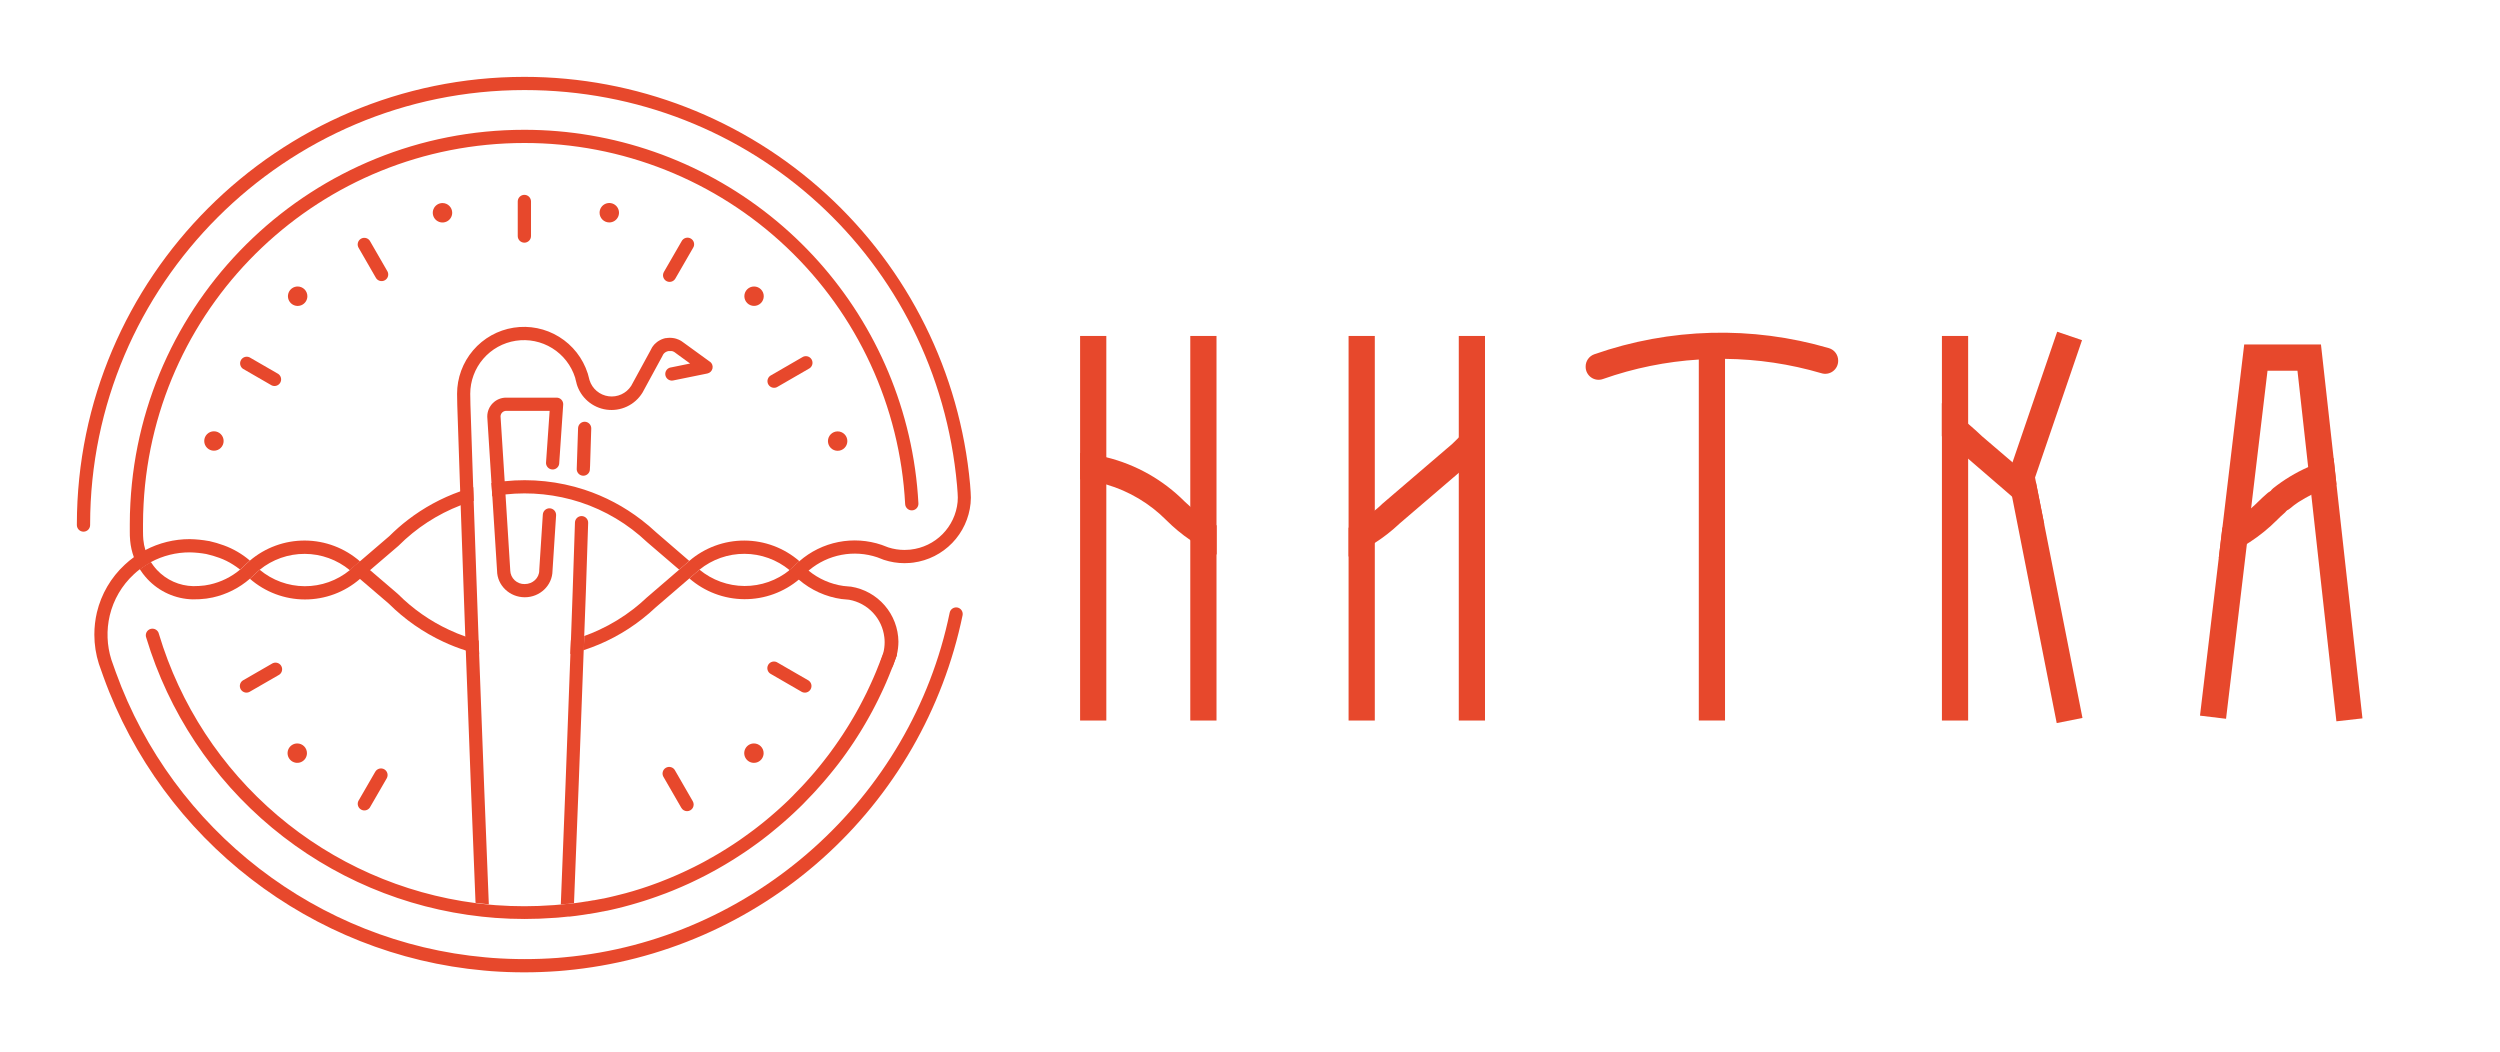 <?xml version="1.0" encoding="UTF-8"?> <svg xmlns="http://www.w3.org/2000/svg" width="618" height="260" viewBox="0 0 618 260" fill="none"><path d="M221.681 161.935C221.673 161.99 221.66 162.043 221.644 162.095C221.644 162.14 221.615 162.181 221.603 162.226L220.75 164.543C220.75 164.584 220.718 164.629 220.697 164.671C220.59 164.897 220.432 165.097 220.236 165.253C220.04 165.41 219.811 165.519 219.566 165.573C219.453 165.599 219.337 165.612 219.222 165.61C219.024 165.61 218.829 165.575 218.644 165.507C218.324 165.386 218.051 165.168 217.861 164.884C217.718 164.668 217.629 164.421 217.599 164.164C217.57 163.906 217.602 163.646 217.693 163.403C217.963 162.678 218.234 161.948 218.513 161.214C218.522 161.182 218.533 161.15 218.545 161.119C218.688 160.74 218.966 160.427 219.325 160.241C219.684 160.054 220.1 160.007 220.492 160.109C220.884 160.211 221.224 160.454 221.447 160.792C221.671 161.13 221.761 161.539 221.701 161.939L221.681 161.935Z" fill="#E7482C"></path><path d="M218.812 164.986C218.504 164.857 218.163 164.827 217.837 164.9C218.026 165.184 218.3 165.402 218.62 165.523C218.805 165.592 219 165.626 219.197 165.626C219.313 165.628 219.429 165.616 219.542 165.589C219.363 165.321 219.109 165.111 218.812 164.986ZM219.058 168.632C219.073 168.602 219.086 168.57 219.095 168.537C219.091 168.57 219.082 168.601 219.07 168.632H219.058ZM218.238 170.428C218.275 170.354 218.308 170.28 218.345 170.202C218.382 170.124 218.456 169.952 218.513 169.829C218.456 169.952 218.398 170.083 218.337 170.211L218.238 170.428ZM200.841 196.328L200.903 196.267L200.993 196.16C200.964 196.197 200.927 196.234 200.895 196.271L200.841 196.328ZM199.96 192.49L199.067 193.486C199.378 193.125 199.677 192.793 199.96 192.49ZM174.772 212.522L175.76 211.981L176.018 211.829L175.37 212.173L174.772 212.522ZM158.379 219.559L158.76 219.436L157.666 219.78C157.901 219.701 158.137 219.626 158.375 219.555L158.379 219.559ZM149.084 225.349C149.346 225.3 149.605 225.247 149.863 225.189L149.092 225.345L149.084 225.349ZM140.388 226.706H140.297C139.814 226.76 139.326 226.813 138.842 226.854L138.433 226.895L138.842 226.858C139.355 226.813 139.855 226.76 140.367 226.706L140.56 226.682H140.613H140.535L140.388 226.706Z" fill="#E7482C"></path><path d="M224.648 107.605C219.654 86.132 207.545 66.981 190.291 53.269C173.038 39.558 151.655 32.091 129.621 32.085C77.741 32.085 34.951 72.654 32.229 124.434C32.131 126.136 32.086 127.87 32.086 129.581V129.876C32.086 130.192 32.086 130.696 32.086 131.258C32.086 131.93 32.086 132.898 32.176 133.669C32.304 135.071 32.617 136.45 33.106 137.77C33.27 138.208 33.459 138.643 33.66 139.066C33.933 139.643 34.243 140.203 34.586 140.743C34.766 140.603 34.955 140.468 35.147 140.333C35.43 140.124 35.729 139.923 36.012 139.746C36.442 139.471 36.881 139.213 37.328 138.975C37.062 138.552 36.822 138.114 36.606 137.663C36.35 137.133 36.132 136.585 35.955 136.023C35.687 135.168 35.511 134.287 35.43 133.394C35.377 132.882 35.352 132.164 35.352 131.295C35.352 130.762 35.352 130.286 35.352 129.991V129.929C35.352 129.732 35.352 129.622 35.352 129.622C35.352 127.981 35.401 126.292 35.492 124.643C38.127 74.557 79.47 35.35 129.621 35.35C153.754 35.322 176.977 44.569 194.494 61.179C212.011 77.789 222.485 100.496 223.754 124.61C223.778 125.045 223.973 125.453 224.297 125.744C224.621 126.036 225.047 126.186 225.482 126.163C225.917 126.139 226.324 125.944 226.615 125.62C226.906 125.296 227.056 124.869 227.033 124.434C226.729 118.765 225.931 113.134 224.648 107.605ZM118.371 159.536C118.371 159.126 118.342 158.737 118.326 158.343C117.949 158.241 117.572 158.138 117.195 158.027C116.47 157.818 115.744 157.589 115.027 157.338C113.664 156.861 112.326 156.313 111.019 155.698C106.323 153.515 102.048 150.522 98.388 146.857L98.29 146.771L91.462 140.923L89.577 139.307C89.38 139.119 89.167 138.934 88.97 138.758L88.032 139.578L87.548 139.988L87.482 140.046C87.154 140.357 86.819 140.652 86.47 140.931C86.778 141.186 87.073 141.452 87.364 141.727C87.386 141.744 87.406 141.763 87.425 141.784L88.97 143.105L96.122 149.231C100.048 153.137 104.624 156.329 109.646 158.663C111.434 159.495 113.274 160.212 115.154 160.808C115.531 160.931 115.908 161.045 116.285 161.152C117.002 161.361 117.728 161.562 118.453 161.726C118.429 161.009 118.404 160.275 118.371 159.536ZM139.994 223.438L139.281 223.52L140.014 223.442H140.141L139.994 223.438ZM149.477 221.913L150.403 221.708L150.547 221.675L149.477 221.913ZM171.579 217.812L171.411 217.89C171.449 217.877 171.486 217.861 171.522 217.841C171.977 217.627 172.427 217.406 172.878 217.18L171.579 217.812ZM201.456 195.697C201.976 195.131 202.447 194.61 202.874 194.11C202.412 194.635 201.939 195.161 201.456 195.689V195.697ZM207.193 188.836C206.878 189.246 206.554 189.656 206.23 190.066C206.566 189.656 206.886 189.246 207.201 188.836L207.23 188.791C207.22 188.804 207.209 188.816 207.197 188.828L207.193 188.836ZM142.235 157.941C141.862 158.052 141.49 158.159 141.117 158.257C141.117 158.667 141.084 159.044 141.072 159.446L140.985 161.669C141.718 161.488 142.446 161.289 143.17 161.07C143.543 160.955 143.916 160.84 144.289 160.717C144.289 160.336 144.317 159.951 144.334 159.565C144.358 158.77 144.387 157.99 144.416 157.224C143.694 157.482 142.965 157.72 142.235 157.941ZM149.477 221.913L150.403 221.708L150.547 221.675L149.477 221.913ZM149.477 221.913L150.403 221.708L150.547 221.675L149.477 221.913Z" fill="#E7482C"></path><path d="M222.092 158.61C222.089 159.731 221.951 160.847 221.682 161.935C221.68 161.943 221.68 161.952 221.682 161.96C221.682 162.005 221.682 162.05 221.653 162.095C221.624 162.14 221.624 162.181 221.612 162.227L220.76 164.543C220.76 164.584 220.727 164.63 220.706 164.671C220.387 165.491 220.059 166.311 219.731 167.111L219.633 167.34L219.465 167.75C219.378 167.959 219.288 168.16 219.194 168.378C219.176 168.432 219.154 168.486 219.128 168.538C219.122 168.566 219.112 168.593 219.1 168.62C219.1 168.656 219.071 168.689 219.051 168.726C218.895 169.079 218.739 169.436 218.579 169.792C218.522 169.915 218.465 170.047 218.403 170.174L218.305 170.391C218.284 170.436 218.264 170.477 218.247 170.522L217.743 171.589C217.616 171.859 217.477 172.154 217.333 172.441L217.247 172.618C217.186 172.745 217.12 172.876 217.051 173.028C216.981 173.18 216.936 173.266 216.87 173.385C216.694 173.75 216.51 174.11 216.317 174.475L215.956 175.164C215.862 175.369 215.756 175.574 215.645 175.763L215.17 176.628C215.018 176.919 214.85 177.219 214.678 177.514C214.624 177.617 214.563 177.719 214.506 177.818C214.325 178.137 214.149 178.453 213.965 178.761C213.731 179.171 213.485 179.581 213.239 179.991C213.059 180.294 212.866 180.606 212.67 180.926C212.473 181.246 212.26 181.607 212.026 181.951C211.752 182.39 211.44 182.874 211.133 183.337C210.94 183.628 210.723 183.932 210.53 184.235C210.424 184.399 210.317 184.563 210.207 184.715L209.948 185.084C209.752 185.383 209.502 185.736 209.26 186.076L209.116 186.277C208.87 186.626 208.616 186.979 208.362 187.323C208.297 187.417 208.198 187.544 208.1 187.672L207.317 188.721C207.306 188.738 207.292 188.754 207.276 188.766C207.265 188.784 207.253 188.8 207.239 188.816C206.924 189.226 206.6 189.636 206.276 190.046C206.207 190.136 206.133 190.23 206.051 190.325C205.793 190.657 205.522 190.997 205.231 191.334C204.899 191.744 204.555 192.154 204.207 192.564C203.912 192.912 203.608 193.269 203.301 193.618L203.063 193.888L202.899 194.069C202.438 194.599 201.965 195.128 201.481 195.656L201.137 196.029L201.043 196.127C201.014 196.164 200.977 196.201 200.944 196.238L200.891 196.295L200.834 196.353L200.207 197.001C199.703 197.542 199.137 198.124 198.567 198.711L198.535 198.748L197.883 199.387L197.58 199.687C197.436 199.826 197.297 199.966 197.145 200.097C196.85 200.384 196.535 200.687 196.195 201.003C195.854 201.319 195.461 201.684 195.092 202.016L194.92 202.172L193.731 203.226C193.322 203.587 192.912 203.947 192.473 204.304C192.035 204.661 191.625 205.018 191.195 205.362C191.092 205.452 190.986 205.539 190.879 205.625L189.879 206.432L189.002 207.113L188.936 207.162C188.809 207.269 188.633 207.404 188.457 207.54L188.305 207.654L187.244 208.438C186.809 208.758 186.354 209.082 185.904 209.401C185.453 209.721 185.059 209.996 184.625 210.299C184.625 210.299 184.539 210.353 184.527 210.365C184.059 210.681 183.609 210.984 183.15 211.28C182.822 211.501 182.461 211.735 182.096 211.96C181.92 212.079 181.687 212.219 181.49 212.35C181.137 212.575 180.736 212.826 180.334 213.063C179.933 213.301 179.58 213.531 179.178 213.761C179.039 213.847 178.855 213.957 178.67 214.056C178.375 214.236 178.019 214.437 177.666 214.634L177.424 214.773L177.363 214.81C177.002 215.011 176.678 215.196 176.347 215.372L176.211 215.446C176.047 215.54 175.883 215.626 175.719 215.708L175.527 215.815L174.871 216.164C174.707 216.258 174.543 216.34 174.371 216.426C174.019 216.606 173.646 216.799 173.269 216.984C173.181 217.037 173.089 217.083 172.994 217.123L172.892 217.172L171.593 217.804L171.424 217.882C171.372 217.913 171.317 217.941 171.261 217.964L170.924 218.124L170.293 218.419L169.74 218.665C169.666 218.702 169.58 218.739 169.498 218.772C169.334 218.85 169.175 218.923 169.011 218.989L168.756 219.104C168.588 219.182 168.396 219.26 168.207 219.342C167.798 219.522 167.388 219.702 166.945 219.875L166.17 220.199L165.519 220.453L165.371 220.51L165.252 220.56L164.609 220.814L163.789 221.113C163.38 221.269 162.97 221.425 162.507 221.585C162.044 221.745 161.625 221.9 161.179 222.048C160.982 222.118 160.769 222.188 160.576 222.253L159.777 222.516L159.679 222.548L159.376 222.647L159.003 222.766C158.871 222.811 158.74 222.848 158.613 222.885L158.453 222.934L157.392 223.254C156.892 223.41 156.38 223.553 155.871 223.697L155.753 223.729C155.195 223.881 154.65 224.029 154.113 224.172C153.658 224.295 153.171 224.414 152.691 224.529L151.302 224.857L149.954 225.152H149.88L149.109 225.308H149.06L147.478 225.616C147.419 225.628 147.358 225.638 147.298 225.644C146.773 225.743 146.253 225.833 145.728 225.919H145.618C145.13 225.997 144.642 226.079 144.146 226.149C143.577 226.239 143.003 226.317 142.429 226.391C141.855 226.465 141.31 226.53 140.749 226.592H140.679H140.638H140.56H140.413H140.323C139.839 226.645 139.351 226.698 138.868 226.739L138.458 226.78L138.048 226.821L137.192 226.887H137.11C134.573 227.076 132.073 227.17 129.675 227.17C127.278 227.17 124.864 227.08 122.438 226.903C121.294 226.817 120.184 226.715 119.139 226.596C100.069 224.533 82.03 216.895 67.272 204.636C52.515 192.376 41.694 176.038 36.161 157.662C36.075 157.451 36.034 157.223 36.041 156.995C36.048 156.766 36.102 156.542 36.201 156.335C36.3 156.129 36.441 155.946 36.614 155.798C36.788 155.649 36.991 155.539 37.21 155.473C37.429 155.408 37.659 155.389 37.886 155.417C38.112 155.446 38.331 155.522 38.526 155.64C38.722 155.758 38.891 155.916 39.022 156.103C39.153 156.291 39.243 156.503 39.288 156.727C44.523 174.193 54.701 189.768 68.591 201.572C82.48 213.376 99.488 220.903 117.561 223.246C118.188 223.328 118.819 223.397 119.446 223.467C119.905 223.519 120.372 223.568 120.848 223.615L122.618 223.766C124.975 223.934 127.327 224.021 129.622 224.021C131.917 224.021 134.356 223.93 136.81 223.75H136.884C137.429 223.709 137.978 223.664 138.523 223.606H138.61L139.261 223.541L139.995 223.463H140.122H140.175H140.245H140.331C140.843 223.405 141.364 223.348 141.876 223.278H141.95C142.511 223.209 143.06 223.131 143.589 223.049C144.118 222.967 144.548 222.897 145.019 222.823H145.126C145.646 222.737 146.179 222.647 146.704 222.544H146.847C147.351 222.45 147.859 222.356 148.363 222.249H148.445L148.827 222.171L149.126 222.11H149.216L149.437 222.06L150.363 221.855L150.507 221.823C150.962 221.72 151.413 221.613 151.867 221.503C152.322 221.392 152.777 221.281 153.228 221.162L154.835 220.752L154.945 220.715C155.433 220.584 155.921 220.445 156.404 220.305C156.761 220.203 157.101 220.096 157.445 219.985L157.621 219.932C157.859 219.866 158.097 219.793 158.335 219.711L158.716 219.588C159.179 219.436 159.63 219.288 160.08 219.132C160.306 219.059 160.523 218.985 160.732 218.907L161.367 218.677C161.777 218.53 162.187 218.386 162.597 218.23L163.084 218.046C163.441 217.915 163.781 217.783 164.117 217.636C164.38 217.537 164.634 217.435 164.88 217.332L165.621 217.029L166.851 216.508L167.371 216.282L167.744 216.118L168.064 215.975L168.347 215.844C168.543 215.762 168.699 215.688 168.851 215.618C169.261 215.43 169.67 215.249 170.052 215.052C170.519 214.835 170.957 214.618 171.384 214.404C171.413 214.39 171.443 214.378 171.474 214.367C171.516 214.341 171.562 214.319 171.609 214.302C171.636 214.279 171.666 214.261 171.699 214.248C172.072 214.064 172.449 213.875 172.814 213.683L173.224 213.469L173.281 213.437C173.494 213.33 173.691 213.215 173.916 213.104L174.133 212.985C174.289 212.908 174.424 212.83 174.543 212.76L174.699 212.67L175.687 212.128L175.945 211.977C176.318 211.763 176.642 211.567 176.969 211.382C177.154 211.284 177.285 211.21 177.412 211.128C177.822 210.886 178.191 210.664 178.555 210.439C178.92 210.213 179.326 209.971 179.687 209.738C179.9 209.606 180.068 209.496 180.244 209.381C180.617 209.151 180.945 208.938 181.269 208.721C181.592 208.503 181.941 208.278 182.264 208.056C182.367 207.987 182.469 207.921 182.572 207.847L182.678 207.778C183.088 207.49 183.498 207.203 183.908 206.908C184.318 206.613 184.793 206.273 185.219 205.961C185.568 205.711 185.908 205.457 186.24 205.206L186.396 205.092C186.535 204.989 186.67 204.882 186.805 204.776L186.908 204.698L187.678 204.099C187.706 204.072 187.736 204.047 187.768 204.025C187.879 203.939 187.986 203.861 188.088 203.775C188.301 203.611 188.498 203.443 188.711 203.279L189.014 203.029C189.424 202.689 189.834 202.352 190.244 202.008C190.654 201.663 191.063 201.307 191.473 200.95C191.883 200.593 192.26 200.257 192.654 199.904L192.736 199.83C193.145 199.465 193.49 199.137 193.846 198.813L194.1 198.571L194.363 198.325C194.604 198.1 194.834 197.878 195.055 197.661C195.203 197.517 195.35 197.378 195.465 197.251C195.682 197.046 195.875 196.841 196.08 196.64C196.092 196.627 196.105 196.616 196.121 196.607V196.583C196.682 196.029 197.219 195.479 197.715 194.942L198.358 194.274L198.444 194.175C198.612 193.999 198.776 193.819 198.94 193.642C199.252 193.302 199.551 192.97 199.834 192.646C199.998 192.465 200.153 192.289 200.301 192.117L200.494 191.904C200.559 191.834 200.608 191.772 200.657 191.711L200.703 191.662C200.994 191.329 201.28 190.993 201.567 190.653C201.854 190.312 202.223 189.87 202.543 189.476C202.862 189.082 203.219 188.635 203.547 188.221C203.875 187.807 204.194 187.401 204.498 186.991L204.567 186.905L205.313 185.912C205.391 185.802 205.477 185.687 205.555 185.572C205.821 185.219 206.055 184.891 206.284 184.567L206.432 184.358C206.662 184.038 206.883 183.723 207.096 183.403C207.207 183.255 207.272 183.161 207.342 183.058L207.375 183.005C207.46 182.89 207.539 182.771 207.612 182.648L207.657 182.578C207.858 182.291 208.067 182.004 208.239 181.721C208.538 181.27 208.825 180.823 209.104 180.372L209.268 180.118C209.428 179.868 209.575 179.634 209.719 179.396C209.911 179.089 210.092 178.789 210.268 178.494C210.518 178.084 210.756 177.674 210.981 177.293C211.166 176.985 211.338 176.682 211.506 176.382L211.538 176.325C211.569 176.278 211.596 176.228 211.62 176.177L211.674 176.083C211.829 175.81 211.981 175.536 212.129 175.263L212.625 174.348C212.723 174.176 212.797 174.041 212.862 173.897C212.871 173.872 212.884 173.849 212.899 173.828L213.247 173.159C213.444 172.786 213.62 172.441 213.788 172.097C213.801 172.075 213.812 172.051 213.821 172.027C213.87 171.941 213.911 171.859 213.948 171.777L213.985 171.703C214.042 171.597 214.092 171.494 214.145 171.388L214.239 171.199C214.366 170.941 214.497 170.666 214.624 170.379C214.846 169.915 215.063 169.464 215.264 169.009C215.465 168.554 215.698 168.054 215.899 167.594L215.94 167.492L215.965 167.439C216.174 166.971 216.374 166.5 216.567 166.024C216.9 165.231 217.227 164.411 217.547 163.563C217.547 163.535 217.575 163.502 217.583 163.477L218.358 161.378C218.574 160.521 218.683 159.641 218.682 158.757C218.684 158.346 218.66 157.935 218.608 157.527C218.344 155.249 217.354 153.116 215.782 151.446C214.211 149.775 212.144 148.657 209.887 148.255L208.157 148.091H208.084C204.16 147.54 200.478 145.873 197.473 143.289C197.063 142.949 196.694 142.592 196.322 142.223L196.276 142.178L196.186 142.096C195.817 141.731 195.436 141.387 195.043 141.059C195.49 140.697 195.918 140.312 196.326 139.906C196.351 139.878 196.378 139.852 196.408 139.828L196.522 139.722C196.83 139.418 197.149 139.123 197.473 138.844C197.805 139.127 198.125 139.426 198.44 139.734C198.493 139.776 198.543 139.823 198.588 139.873L198.658 139.939C199.047 140.336 199.457 140.711 199.887 141.063C202.354 143.091 205.332 144.4 208.493 144.848L210.247 145.016H210.358C213.601 145.535 216.557 147.183 218.704 149.67C220.851 152.157 222.051 155.324 222.092 158.61Z" fill="#E7482C"></path><path d="M197.599 138.713C197.275 138.992 196.955 139.287 196.648 139.59L196.533 139.697C196.504 139.721 196.476 139.747 196.451 139.775C196.043 140.181 195.615 140.565 195.168 140.927C192.039 138.345 188.114 136.924 184.058 136.905C180.002 136.885 176.064 138.269 172.91 140.821C172.665 141.022 172.423 141.231 172.181 141.452L171.546 142.002L171.48 142.063L170.411 142.982L162.071 150.158C160.997 151.171 159.857 152.151 158.689 153.057C154.381 156.431 149.513 159.021 144.309 160.709C144.309 160.328 144.337 159.942 144.354 159.557C144.378 158.761 144.407 157.982 144.436 157.215C145.698 156.768 146.94 156.26 148.124 155.702C151.159 154.293 154.025 152.543 156.665 150.486C157.759 149.629 158.829 148.711 159.837 147.755L159.89 147.706L167.894 140.821L169.288 139.623C169.309 139.599 169.332 139.577 169.357 139.558L170.001 139.004L170.386 138.66C174.175 135.402 179.007 133.616 184.002 133.626C188.997 133.636 193.823 135.441 197.599 138.713Z" fill="#E7482C"></path><path d="M88.97 138.77L88.031 139.59L87.548 140L87.482 140.058C87.154 140.37 86.818 140.665 86.47 140.944C83.339 138.358 79.41 136.935 75.35 136.917C71.291 136.899 67.35 138.287 64.196 140.845C63.757 141.202 63.335 141.583 62.929 141.981L62.839 142.063C62.495 142.412 62.139 142.748 61.77 143.068C59.144 145.353 55.988 146.943 52.59 147.693C52.094 147.8 51.577 147.89 51.008 147.972C49.886 148.114 48.757 148.178 47.627 148.165C45.521 148.113 43.448 147.641 41.527 146.778C39.605 145.915 37.876 144.677 36.438 143.138C36.037 142.708 35.658 142.257 35.303 141.788C35.045 141.448 34.799 141.091 34.569 140.726C34.75 140.587 34.938 140.452 35.131 140.316C35.414 140.107 35.713 139.906 35.995 139.73C36.426 139.455 36.864 139.197 37.311 138.959C37.5 139.254 37.696 139.545 37.909 139.82C38.193 140.2 38.497 140.564 38.819 140.911C39.968 142.135 41.35 143.118 42.883 143.802C44.417 144.486 46.071 144.856 47.749 144.893H47.823C48.751 144.893 49.677 144.837 50.598 144.725C51.036 144.659 51.479 144.577 51.897 144.487C54.634 143.878 57.185 142.621 59.335 140.821C59.745 140.476 60.155 140.115 60.528 139.73L60.602 139.652L60.708 139.558C61.048 139.221 61.405 138.897 61.766 138.59C65.569 135.353 70.406 133.59 75.399 133.621C80.391 133.652 85.207 135.475 88.97 138.758V138.77Z" fill="#E7482C"></path><path d="M117.068 122.552C117.043 121.83 117.019 121.125 116.994 120.432C116.301 120.625 115.613 120.842 114.945 121.055C114.535 121.186 114.162 121.313 113.777 121.465C109.112 123.12 104.738 125.501 100.814 128.518C99.207 129.757 97.681 131.096 96.244 132.529L88.97 138.77L88.031 139.59L87.548 140L87.482 140.058C87.154 140.37 86.818 140.665 86.47 140.944C83.327 143.525 79.382 144.928 75.315 144.91C71.249 144.893 67.316 143.455 64.196 140.845C63.757 141.202 63.335 141.583 62.929 141.981L62.839 142.063C62.495 142.412 62.139 142.748 61.77 143.068C65.535 146.36 70.363 148.179 75.363 148.187C80.364 148.195 85.198 146.393 88.974 143.113C89.22 142.904 89.466 142.703 89.699 142.461L91.466 140.948L98.433 134.985C98.465 134.96 98.495 134.933 98.523 134.903C102.891 130.528 108.128 127.119 113.896 124.897C114.576 124.635 115.269 124.389 115.945 124.159C116.33 124.032 116.719 123.913 117.109 123.803C117.096 123.372 117.084 122.958 117.068 122.552ZM236.692 150.179C236.268 150.093 235.826 150.178 235.464 150.417C235.102 150.656 234.85 151.029 234.762 151.454C225.336 197.382 186.144 232.394 139.473 236.647C138.92 236.704 138.358 236.749 137.805 236.794C132.424 237.188 127.022 237.188 121.641 236.794C121.092 236.753 120.539 236.712 119.969 236.651C78.601 232.96 42.741 205.292 28.623 166.155C28.246 165.105 27.643 163.432 27.541 163.108C26.418 159.558 26.277 155.771 27.131 152.147C28.059 148.243 30.128 144.704 33.074 141.981C33.549 141.534 34.047 141.111 34.565 140.714C34.746 140.575 34.934 140.439 35.127 140.304C35.41 140.095 35.709 139.894 35.992 139.718C36.422 139.443 36.86 139.184 37.307 138.947C40.257 137.364 43.554 136.539 46.901 136.544C48.276 136.572 49.646 136.709 50.999 136.954C52.096 137.201 53.176 137.519 54.233 137.905C55.418 138.335 56.552 138.894 57.614 139.574C58.216 139.946 58.792 140.357 59.339 140.804C59.749 140.46 60.159 140.099 60.532 139.713L60.606 139.636L60.712 139.541C61.052 139.205 61.409 138.881 61.77 138.573C59.867 136.948 57.69 135.676 55.34 134.817C54.148 134.38 52.93 134.021 51.692 133.743H51.618C50.061 133.46 48.483 133.302 46.901 133.271C43.081 133.268 39.316 134.196 35.934 135.974C35.352 136.281 34.778 136.613 34.221 136.966C33.881 137.191 33.537 137.413 33.221 137.647C33.176 137.675 33.135 137.712 33.086 137.741C32.3 138.311 31.551 138.93 30.844 139.595C27.429 142.757 25.03 146.863 23.951 151.392C23.533 153.194 23.323 155.038 23.324 156.887C23.323 159.341 23.702 161.779 24.447 164.117C24.602 164.597 25.467 166.987 25.565 167.275C40.102 207.605 77.052 236.122 119.658 239.915C120.244 239.977 120.83 240.026 121.412 240.067C124.109 240.264 126.871 240.362 129.609 240.362C132.346 240.362 135.235 240.255 138.043 240.05C138.629 240.005 139.219 239.96 139.78 239.899C163.381 237.716 185.658 228.007 203.331 212.204C221.003 196.4 233.137 175.337 237.947 152.114C238.034 151.691 237.952 151.251 237.717 150.888C237.482 150.526 237.114 150.271 236.692 150.179ZM239.942 121.621C239.897 120.94 239.836 120.104 239.799 119.677C237.295 92.168 224.605 66.589 204.22 47.962C183.835 29.335 157.227 19.005 129.621 19C68.683 19 19.061 68.619 19 129.572V129.79C19 130.225 19.173 130.642 19.48 130.95C19.788 131.257 20.204 131.43 20.639 131.43C21.074 131.43 21.491 131.257 21.799 130.95C22.106 130.642 22.279 130.225 22.279 129.79V129.576C22.336 70.403 70.495 22.264 129.654 22.264C185.616 22.264 231.586 64.272 236.578 119.972C236.615 120.383 236.672 121.203 236.721 121.859C236.787 122.602 236.787 123.35 236.721 124.094C236.427 127.093 235.111 129.9 232.993 132.042C230.875 134.184 228.084 135.532 225.09 135.859L224.939 135.879C224.5 135.92 224.049 135.945 223.598 135.945C222.241 135.945 220.892 135.735 219.599 135.322L217.959 134.698C214.515 133.529 210.824 133.284 207.256 133.988C203.687 134.693 200.366 136.322 197.624 138.713C197.3 138.992 196.98 139.287 196.673 139.59L196.558 139.697C196.529 139.721 196.501 139.747 196.476 139.775C196.068 140.181 195.64 140.565 195.193 140.927C192.039 143.488 188.095 144.876 184.033 144.857C179.971 144.838 176.041 143.411 172.911 140.821C172.665 141.022 172.423 141.231 172.181 141.452L171.546 142.002L171.481 142.063L170.411 142.982C174.174 146.265 178.991 148.089 183.984 148.119C188.977 148.15 193.816 146.387 197.619 143.15C197.997 142.825 198.365 142.484 198.726 142.129L198.82 142.043L198.915 141.952C199.279 141.592 199.656 141.247 200.046 140.923C202.345 139.007 205.096 137.71 208.036 137.157C210.977 136.604 214.011 136.812 216.849 137.761L218.361 138.344L218.504 138.397C220.145 138.937 221.86 139.213 223.586 139.217C224.053 139.217 224.512 139.197 224.971 139.16C225.254 139.139 225.533 139.107 225.791 139.07C229.448 138.579 232.833 136.869 235.398 134.215C237.963 131.562 239.558 128.12 239.926 124.446C240.019 123.507 240.024 122.561 239.942 121.621ZM158.567 128.518C154.329 125.248 149.566 122.724 144.481 121.055C138.115 118.98 131.383 118.267 124.723 118.964C123.633 119.074 122.555 119.226 121.478 119.411L121.687 122.691C122.76 122.494 123.846 122.339 124.928 122.224C131.173 121.55 137.489 122.208 143.461 124.155C149.613 126.178 155.24 129.539 159.94 133.997L160.001 134.05L167.895 140.821L169.288 139.623C169.309 139.599 169.332 139.577 169.358 139.558L170.001 139.004L170.386 138.66L162.19 131.586C161.035 130.502 159.826 129.478 158.567 128.518Z" fill="#E7482C"></path><path d="M129.626 59.991C130.06 59.991 130.477 59.818 130.785 59.511C131.092 59.203 131.265 58.786 131.265 58.351V49.805C131.265 49.37 131.092 48.953 130.785 48.645C130.477 48.337 130.06 48.165 129.626 48.165C129.191 48.165 128.774 48.337 128.466 48.645C128.159 48.953 127.986 49.37 127.986 49.805V58.359C127.988 58.793 128.162 59.208 128.469 59.514C128.777 59.819 129.192 59.991 129.626 59.991Z" fill="#E7482C"></path><path d="M164.715 69.468C165.09 69.682 165.535 69.74 165.953 69.628C166.37 69.516 166.727 69.243 166.944 68.869L171.301 61.32C171.429 61.133 171.518 60.923 171.561 60.701C171.604 60.478 171.6 60.25 171.551 60.029C171.501 59.809 171.406 59.6 171.273 59.418C171.139 59.236 170.969 59.083 170.773 58.97C170.578 58.856 170.361 58.785 170.136 58.759C169.912 58.733 169.684 58.755 169.468 58.821C169.252 58.888 169.052 58.999 168.881 59.146C168.71 59.294 168.571 59.475 168.473 59.679L164.117 67.225C164.009 67.411 163.938 67.617 163.91 67.831C163.881 68.045 163.895 68.262 163.951 68.47C164.007 68.679 164.103 68.874 164.234 69.045C164.365 69.216 164.528 69.36 164.715 69.468Z" fill="#E7482C"></path><path d="M198.283 88.331L190.644 92.748C190.44 92.846 190.259 92.984 190.111 93.156C189.964 93.327 189.853 93.527 189.787 93.743C189.72 93.96 189.699 94.187 189.724 94.412C189.75 94.637 189.822 94.854 189.935 95.049C190.048 95.245 190.201 95.415 190.383 95.549C190.565 95.683 190.773 95.778 190.994 95.827C191.214 95.877 191.443 95.88 191.665 95.837C191.887 95.794 192.097 95.706 192.284 95.577L199.923 91.161C200.127 91.063 200.308 90.924 200.456 90.753C200.603 90.581 200.714 90.381 200.78 90.165C200.847 89.949 200.868 89.721 200.843 89.497C200.817 89.272 200.745 89.055 200.632 88.859C200.519 88.663 200.366 88.493 200.184 88.359C200.002 88.226 199.794 88.131 199.573 88.081C199.353 88.032 199.124 88.028 198.902 88.071C198.68 88.114 198.47 88.203 198.283 88.331Z" fill="#E7482C"></path><path d="M199.895 168.23L192.251 163.814C192.065 163.685 191.855 163.597 191.633 163.554C191.411 163.511 191.182 163.514 190.962 163.564C190.741 163.613 190.533 163.708 190.351 163.842C190.169 163.976 190.016 164.146 189.903 164.341C189.789 164.537 189.718 164.754 189.692 164.979C189.667 165.204 189.688 165.431 189.754 165.647C189.821 165.864 189.932 166.064 190.079 166.235C190.227 166.406 190.408 166.545 190.612 166.643L198.251 171.06C198.623 171.238 199.049 171.27 199.443 171.148C199.838 171.026 200.171 170.76 200.378 170.403C200.585 170.046 200.65 169.624 200.56 169.221C200.469 168.818 200.23 168.464 199.89 168.23H199.895Z" fill="#E7482C"></path><path d="M166.899 190.509C166.801 190.305 166.662 190.124 166.491 189.976C166.32 189.828 166.12 189.718 165.904 189.651C165.688 189.585 165.46 189.563 165.236 189.589C165.011 189.614 164.794 189.686 164.598 189.8C164.403 189.913 164.233 190.066 164.099 190.248C163.965 190.43 163.871 190.638 163.821 190.859C163.772 191.08 163.768 191.308 163.811 191.53C163.854 191.753 163.943 191.963 164.071 192.15L168.427 199.703C168.571 199.952 168.777 200.158 169.025 200.302C169.273 200.446 169.554 200.522 169.841 200.523C170.128 200.522 170.41 200.446 170.659 200.301C170.907 200.157 171.113 199.95 171.257 199.701C171.4 199.451 171.475 199.169 171.475 198.882C171.475 198.594 171.399 198.312 171.255 198.063L166.899 190.509Z" fill="#E7482C"></path><path d="M94.998 190.173C94.623 189.958 94.179 189.9 93.761 190.011C93.344 190.123 92.987 190.395 92.769 190.768L88.584 198.01C88.412 198.381 88.385 198.803 88.507 199.193C88.63 199.584 88.894 199.914 89.248 200.119C89.602 200.325 90.019 200.391 90.419 200.304C90.819 200.217 91.171 199.984 91.408 199.65L95.597 192.408C95.812 192.032 95.87 191.586 95.758 191.167C95.646 190.748 95.373 190.391 94.998 190.173Z" fill="#E7482C"></path><path d="M67.175 164.088L59.999 168.226C59.659 168.46 59.42 168.814 59.33 169.217C59.239 169.62 59.304 170.042 59.511 170.399C59.718 170.756 60.052 171.022 60.446 171.144C60.841 171.266 61.266 171.234 61.638 171.055L68.814 166.918C69.018 166.82 69.2 166.681 69.347 166.51C69.495 166.338 69.605 166.138 69.672 165.922C69.739 165.706 69.76 165.478 69.734 165.254C69.709 165.029 69.637 164.812 69.524 164.616C69.41 164.42 69.258 164.25 69.076 164.116C68.893 163.983 68.685 163.888 68.465 163.838C68.244 163.789 68.016 163.785 67.794 163.828C67.572 163.871 67.361 163.96 67.175 164.088Z" fill="#E7482C"></path><path d="M60.048 91.161L67.147 95.261C67.519 95.44 67.944 95.472 68.339 95.35C68.733 95.228 69.067 94.962 69.274 94.605C69.481 94.248 69.546 93.826 69.455 93.423C69.365 93.02 69.126 92.666 68.786 92.432L61.684 88.331C61.313 88.159 60.891 88.131 60.501 88.254C60.111 88.377 59.781 88.641 59.575 88.995C59.37 89.349 59.304 89.767 59.391 90.167C59.478 90.567 59.711 90.92 60.044 91.157L60.048 91.161Z" fill="#E7482C"></path><path d="M91.534 59.72C91.437 59.517 91.298 59.335 91.126 59.187C90.955 59.04 90.755 58.929 90.539 58.862C90.323 58.796 90.096 58.774 89.871 58.8C89.647 58.825 89.43 58.897 89.234 59.011C89.039 59.124 88.868 59.277 88.735 59.459C88.601 59.642 88.506 59.85 88.457 60.07C88.407 60.291 88.404 60.52 88.447 60.742C88.49 60.964 88.578 61.175 88.707 61.361L92.854 68.562C92.952 68.766 93.091 68.947 93.262 69.095C93.433 69.242 93.633 69.353 93.849 69.42C94.065 69.486 94.293 69.508 94.517 69.482C94.742 69.457 94.959 69.385 95.154 69.271C95.35 69.158 95.52 69.005 95.654 68.823C95.787 68.641 95.882 68.432 95.932 68.212C95.981 67.991 95.984 67.763 95.942 67.54C95.899 67.318 95.81 67.108 95.682 66.921L91.534 59.72Z" fill="#E7482C"></path><path d="M138.786 98.813C138.634 98.649 138.45 98.519 138.246 98.43C138.041 98.341 137.82 98.295 137.597 98.296H125.106C123.872 98.297 122.69 98.788 121.818 99.66C120.946 100.533 120.455 101.716 120.454 102.95V103.057L121.495 119.419L121.704 122.699L122.872 141.083C122.905 144.708 125.97 147.644 129.729 147.644C133.487 147.644 136.548 144.704 136.581 141.083L137.466 127.403C137.494 126.968 137.349 126.539 137.061 126.212C136.774 125.884 136.368 125.684 135.933 125.656C135.499 125.628 135.07 125.773 134.743 126.061C134.416 126.349 134.216 126.755 134.187 127.19L133.302 140.923C133.3 140.957 133.3 140.991 133.302 141.026C133.302 142.879 131.692 144.38 129.716 144.38C128.796 144.41 127.902 144.074 127.23 143.445C126.558 142.816 126.162 141.946 126.13 141.026C126.13 140.993 126.13 140.96 126.13 140.923L124.962 122.236L124.757 118.955L123.733 102.909C123.745 102.549 123.897 102.207 124.156 101.956C124.415 101.706 124.762 101.565 125.122 101.564H135.872L134.991 114.166C134.955 114.391 134.967 114.621 135.026 114.842C135.084 115.062 135.188 115.268 135.331 115.446C135.473 115.624 135.651 115.77 135.854 115.875C136.056 115.981 136.278 116.043 136.505 116.057C136.733 116.072 136.961 116.039 137.175 115.96C137.389 115.882 137.584 115.759 137.748 115.601C137.912 115.443 138.041 115.252 138.128 115.041C138.214 114.83 138.255 114.603 138.249 114.375L139.224 100.022C139.236 99.802 139.204 99.581 139.128 99.373C139.053 99.165 138.937 98.974 138.786 98.813Z" fill="#E7482C"></path><path d="M143.814 127.571C143.383 127.559 142.964 127.718 142.649 128.012C142.333 128.307 142.147 128.715 142.13 129.146C141.958 134.104 141.773 140.464 141.564 146.205C141.429 149.896 141.286 153.886 141.134 158.257C141.134 158.667 141.101 159.044 141.089 159.446L141.003 161.669C140.183 184.334 139.4 204.624 138.63 223.59L139.282 223.525L140.015 223.447H140.142H140.195H140.265H140.351C140.863 223.389 141.384 223.332 141.896 223.262C142.671 204.144 143.458 183.661 144.29 160.763C144.29 160.381 144.318 159.996 144.335 159.606C144.359 158.815 144.388 158.036 144.417 157.269C144.556 153.344 144.683 149.748 144.826 146.369C145.035 140.628 145.236 134.264 145.392 129.306C145.405 129.088 145.374 128.869 145.301 128.663C145.228 128.457 145.115 128.268 144.968 128.106C144.821 127.945 144.643 127.814 144.445 127.722C144.247 127.631 144.032 127.579 143.814 127.571Z" fill="#E7482C"></path><path d="M144.593 104.254H144.539C144.114 104.254 143.706 104.419 143.4 104.714C143.094 105.01 142.915 105.412 142.9 105.837C142.781 109.77 142.597 115.244 142.572 115.823C142.541 116.189 142.634 116.554 142.835 116.861C143.037 117.168 143.335 117.399 143.683 117.516C143.85 117.57 144.024 117.597 144.199 117.598C144.542 117.597 144.875 117.489 145.153 117.289C145.431 117.089 145.639 116.807 145.748 116.483C145.839 116.2 145.839 116.676 146.158 105.936C146.169 105.506 146.012 105.089 145.719 104.775C145.426 104.46 145.022 104.274 144.593 104.254Z" fill="#E7482C"></path><path d="M175.545 89.459L168.988 84.702C168.829 84.573 168.662 84.454 168.488 84.345C168.378 84.272 168.271 84.21 168.156 84.148C168.041 84.087 167.89 84.009 167.791 83.968C167.596 83.88 167.394 83.805 167.189 83.743C167.095 83.71 166.992 83.685 166.873 83.656L166.615 83.599C166.458 83.569 166.299 83.547 166.14 83.533C165.768 83.492 165.393 83.492 165.021 83.533C164.89 83.533 164.755 83.566 164.611 83.591H164.537H164.476C164.328 83.624 164.189 83.66 164.066 83.701C163.891 83.755 163.718 83.818 163.55 83.89C163.387 83.953 163.231 84.029 163.083 84.12C162.941 84.194 162.805 84.276 162.673 84.366L162.566 84.444L162.406 84.559C162.206 84.713 162.016 84.88 161.837 85.059C161.801 85.094 161.766 85.131 161.734 85.17L161.431 85.539C161.34 85.641 161.262 85.754 161.197 85.875L160.747 86.728L160.726 86.765L156.034 95.376C155.443 96.294 154.604 97.024 153.614 97.482C152.624 97.939 151.524 98.105 150.444 97.96C149.363 97.814 148.346 97.364 147.512 96.66C146.678 95.957 146.061 95.031 145.735 93.99C145.724 93.933 145.709 93.877 145.689 93.822C145.669 93.748 145.644 93.646 145.616 93.535L145.423 92.813L145.398 92.711L145.345 92.518C145.345 92.428 145.3 92.362 145.284 92.309C144.081 88.548 141.574 85.341 138.215 83.268C134.857 81.194 130.868 80.391 126.969 81.002C123.07 81.613 119.518 83.6 116.954 86.602C114.391 89.604 112.984 93.424 112.989 97.373L113.038 100.182C113.133 103.094 113.379 110.606 113.756 121.404C113.756 121.814 113.78 122.224 113.797 122.609C113.817 123.311 113.846 124.057 113.87 124.844C114.129 132.295 114.51 143.351 115.018 157.285C115.043 158.048 115.075 158.819 115.1 159.602C115.1 160.012 115.133 160.381 115.141 160.767C116.006 184.141 116.78 204.599 117.551 223.18C118.178 223.258 118.809 223.332 119.436 223.401C119.895 223.455 120.358 223.504 120.837 223.549C120.083 205.096 119.301 184.834 118.444 161.685C118.419 160.955 118.391 160.221 118.366 159.483C118.35 159.081 118.333 158.683 118.317 158.29C117.772 143.195 117.362 131.381 117.088 123.749C117.088 123.319 117.063 122.905 117.047 122.499C117.022 121.777 116.997 121.072 116.973 120.379C116.616 110.077 116.379 102.909 116.292 100.1L116.243 97.345C116.248 94.175 117.385 91.111 119.449 88.707C121.513 86.303 124.369 84.717 127.5 84.235C130.631 83.753 133.831 84.407 136.522 86.08C139.213 87.752 141.217 90.333 142.173 93.355L142.231 93.572C142.231 93.572 142.231 93.609 142.231 93.629L142.538 94.798C142.536 94.817 142.536 94.836 142.538 94.856C143.019 96.524 143.973 98.018 145.285 99.155C146.597 100.293 148.21 101.026 149.93 101.265C151.649 101.504 153.401 101.239 154.973 100.502C156.545 99.766 157.87 98.589 158.788 97.115C158.807 97.086 158.825 97.056 158.841 97.025L163.599 88.278L163.968 87.577L164.164 87.339L164.324 87.204C164.366 87.176 164.405 87.146 164.443 87.113L164.472 87.093L164.578 87.027C164.639 87 164.698 86.97 164.755 86.937C164.831 86.904 164.909 86.875 164.988 86.851L165.111 86.814L165.296 86.781H165.394C165.53 86.766 165.668 86.766 165.804 86.781H165.935H166.042L166.107 86.802H166.177C166.272 86.828 166.365 86.863 166.455 86.904L166.587 86.97L166.628 86.99L166.738 87.06L166.886 87.158C166.922 87.192 166.96 87.224 167.001 87.253L170.591 89.865L166.201 90.759L165.619 90.874C165.226 90.992 164.892 91.254 164.683 91.607C164.474 91.961 164.404 92.38 164.489 92.782C164.573 93.183 164.805 93.539 165.139 93.778C165.473 94.017 165.884 94.122 166.292 94.072L174.873 92.325C175.181 92.259 175.464 92.106 175.687 91.883C175.91 91.661 176.065 91.378 176.132 91.07C176.199 90.762 176.175 90.442 176.065 90.146C175.954 89.851 175.761 89.594 175.509 89.406L175.545 89.459Z" fill="#E7482C"></path><path d="M109.387 50.194C108.912 50.194 108.447 50.334 108.052 50.597C107.656 50.861 107.348 51.236 107.165 51.675C106.983 52.114 106.935 52.597 107.027 53.064C107.119 53.53 107.348 53.959 107.683 54.295C108.019 54.632 108.447 54.861 108.913 54.954C109.379 55.047 109.862 55 110.301 54.818C110.74 54.636 111.116 54.328 111.38 53.933C111.644 53.538 111.785 53.073 111.785 52.597C111.784 51.961 111.531 51.351 111.081 50.901C110.632 50.451 110.023 50.197 109.387 50.194Z" fill="#E7482C"></path><path d="M150.612 54.988C151.088 54.989 151.553 54.849 151.948 54.585C152.344 54.321 152.652 53.946 152.834 53.507C153.017 53.067 153.065 52.584 152.972 52.117C152.88 51.651 152.651 51.222 152.315 50.886C151.979 50.55 151.55 50.321 151.084 50.228C150.618 50.136 150.134 50.183 149.695 50.366C149.256 50.548 148.881 50.857 148.618 51.253C148.354 51.648 148.214 52.114 148.215 52.589C148.216 53.225 148.469 53.835 148.918 54.284C149.368 54.734 149.977 54.987 150.612 54.988Z" fill="#E7482C"></path><path d="M186.402 75.619C187.726 75.619 188.8 74.545 188.8 73.22C188.8 71.895 187.726 70.821 186.402 70.821C185.078 70.821 184.005 71.895 184.005 73.22C184.005 74.545 185.078 75.619 186.402 75.619Z" fill="#E7482C"></path><path d="M207.066 111.439C208.391 111.439 209.464 110.365 209.464 109.04C209.464 107.715 208.391 106.641 207.066 106.641C205.742 106.641 204.669 107.715 204.669 109.04C204.669 110.365 205.742 111.439 207.066 111.439Z" fill="#E7482C"></path><path d="M73.584 70.821C73.109 70.82 72.644 70.96 72.249 71.224C71.854 71.487 71.545 71.862 71.363 72.302C71.18 72.741 71.132 73.224 71.224 73.69C71.317 74.157 71.545 74.585 71.881 74.922C72.216 75.258 72.644 75.487 73.11 75.581C73.576 75.674 74.059 75.626 74.498 75.445C74.938 75.263 75.313 74.955 75.577 74.559C75.841 74.164 75.982 73.7 75.982 73.224C75.981 72.588 75.728 71.978 75.279 71.528C74.829 71.077 74.22 70.823 73.584 70.821Z" fill="#E7482C"></path><path d="M52.885 111.414C54.209 111.414 55.282 110.34 55.282 109.015C55.282 107.69 54.209 106.616 52.885 106.616C51.561 106.616 50.487 107.69 50.487 109.015C50.487 110.34 51.561 111.414 52.885 111.414Z" fill="#E7482C"></path><path d="M73.483 183.78C73.008 183.78 72.545 183.921 72.15 184.184C71.756 184.448 71.449 184.823 71.267 185.261C71.086 185.699 71.038 186.182 71.131 186.647C71.224 187.112 71.452 187.54 71.787 187.875C72.123 188.211 72.55 188.439 73.015 188.532C73.48 188.624 73.962 188.577 74.4 188.395C74.838 188.214 75.213 187.906 75.476 187.512C75.739 187.117 75.88 186.653 75.88 186.179C75.879 185.543 75.626 184.933 75.177 184.484C74.727 184.034 74.118 183.781 73.483 183.78Z" fill="#E7482C"></path><path d="M186.37 183.78C185.896 183.78 185.432 183.921 185.038 184.184C184.644 184.448 184.337 184.823 184.155 185.261C183.974 185.699 183.926 186.182 184.019 186.647C184.111 187.112 184.34 187.54 184.675 187.875C185.01 188.211 185.437 188.439 185.902 188.532C186.367 188.624 186.85 188.577 187.288 188.395C187.726 188.214 188.1 187.906 188.364 187.512C188.627 187.117 188.768 186.653 188.768 186.179C188.768 185.543 188.515 184.933 188.065 184.483C187.616 184.033 187.006 183.78 186.37 183.78Z" fill="#E7482C"></path><path d="M514.787 177.476L508.417 178.741L497.382 122.764H497.374L496.357 117.599L497.486 114.3L508.537 82L514.675 84.09L503.063 118.048L503.311 119.321L505.344 129.626L514.787 177.476Z" fill="#E7482C"></path><path d="M339.851 83.049H333.369V178.116H339.851V83.049Z" fill="#E7482C"></path><path d="M273.482 83.049H267V178.116H273.482V83.049Z" fill="#E7482C"></path><path d="M426.426 83.041H419.944V178.109H426.426V83.041Z" fill="#E7482C"></path><path d="M577.581 119.793C576.781 120.025 575.981 120.282 575.228 120.594C572.76 121.524 570.395 122.708 568.17 124.125C567.432 124.615 566.724 125.15 566.05 125.726C565.809 125.927 565.54 126.089 565.25 126.207C564.596 126.497 563.865 126.56 563.172 126.386C562.478 126.212 561.863 125.81 561.425 125.246C560.989 124.707 560.74 124.04 560.716 123.347C560.691 122.654 560.892 121.972 561.288 121.403C561.467 121.134 561.686 120.894 561.937 120.69C564.576 118.596 567.469 116.845 570.547 115.478C571.347 115.125 572.148 114.797 572.948 114.501C574.232 114.017 575.541 113.6 576.869 113.252L577.581 119.793Z" fill="#E7482C"></path><path d="M294.265 125.278C296.238 127.067 298.417 128.616 300.755 129.89V137.097C298.485 136.111 296.312 134.916 294.265 133.525C292.128 132.066 290.132 130.409 288.303 128.577C284.193 124.443 279.107 121.414 273.515 119.769C271.4 119.127 269.226 118.7 267.025 118.496V111.979C269.195 112.155 271.346 112.506 273.459 113.027C280.801 114.827 287.507 118.614 292.841 123.973C293.313 124.421 293.769 124.854 294.265 125.278Z" fill="#E7482C"></path><path d="M360.601 108.159C362.689 106.165 364.842 104.284 367.091 102.514V111.002C365.858 112.099 364.69 113.236 363.498 114.405L363.313 114.573L360.601 116.895L345.989 129.41C344.097 131.2 342.042 132.808 339.851 134.214C337.797 135.532 335.628 136.661 333.369 137.585V130.459C335.685 129.284 337.859 127.849 339.851 126.183C340.451 125.703 341.035 125.19 341.587 124.662L341.707 124.542L358.992 109.737C359.528 109.184 360.057 108.704 360.601 108.159Z" fill="#E7482C"></path><path d="M454.396 89.158C454.403 89.665 454.29 90.166 454.066 90.62C453.842 91.074 453.513 91.469 453.107 91.771C452.701 92.074 452.229 92.275 451.729 92.36C451.23 92.444 450.718 92.409 450.235 92.257C442.501 89.982 434.49 88.789 426.429 88.71C426.108 88.71 425.78 88.71 425.46 88.71C423.62 88.71 421.782 88.766 419.947 88.878C411.878 89.379 403.917 90.996 396.292 93.682C395.805 93.865 395.28 93.925 394.764 93.859C394.247 93.793 393.755 93.601 393.33 93.302C392.904 93.002 392.558 92.603 392.321 92.139C392.084 91.675 391.964 91.16 391.971 90.64C391.962 89.971 392.163 89.317 392.545 88.769C392.927 88.22 393.47 87.805 394.1 87.581C412.802 81.023 433.088 80.491 452.108 86.06C452.774 86.258 453.357 86.667 453.77 87.226C454.183 87.785 454.403 88.463 454.396 89.158Z" fill="#E7482C"></path><path d="M505.347 129.626L497.384 122.764L486.541 113.404L485.741 112.715L485.621 112.627C483.829 110.93 481.961 109.328 480.02 107.823V99.664C482.244 101.265 484.413 102.931 486.501 104.732C487.686 105.733 488.838 106.774 489.974 107.855L497.464 114.26L503.282 119.281L505.347 129.626Z" fill="#E7482C"></path><path d="M565.259 126.215C565.095 126.45 564.902 126.663 564.683 126.848C564.027 127.424 563.443 127.969 562.883 128.537C558.792 132.645 553.885 135.848 548.479 137.937L549.375 130.435C551.939 129.141 554.33 127.526 556.489 125.631C557.097 125.11 557.689 124.558 558.273 123.973C558.857 123.389 559.69 122.612 560.49 121.923C560.727 121.711 560.997 121.538 561.29 121.411C561.935 121.103 562.665 121.02 563.364 121.175C564.062 121.331 564.687 121.715 565.141 122.268C565.595 122.821 565.851 123.51 565.868 124.226C565.885 124.941 565.662 125.641 565.235 126.215H565.259Z" fill="#E7482C"></path><path d="M300.72 83.049H294.238V178.116H300.72V83.049Z" fill="#E7482C"></path><path d="M367.092 83.049H360.61V178.116H367.092V83.049Z" fill="#E7482C"></path><path d="M486.525 83.049H480.043V178.116H486.525V83.049Z" fill="#E7482C"></path><path d="M584 177.58L577.558 178.308L571.349 122.307L570.58 115.477L567.932 91.641H560.53L556.48 125.63L555.432 134.47L550.279 177.684L543.837 176.907L548.478 137.937L549.374 130.435L554.768 85.147H573.741L576.87 113.259L577.582 119.785L584 177.58Z" fill="#E7482C"></path></svg> 